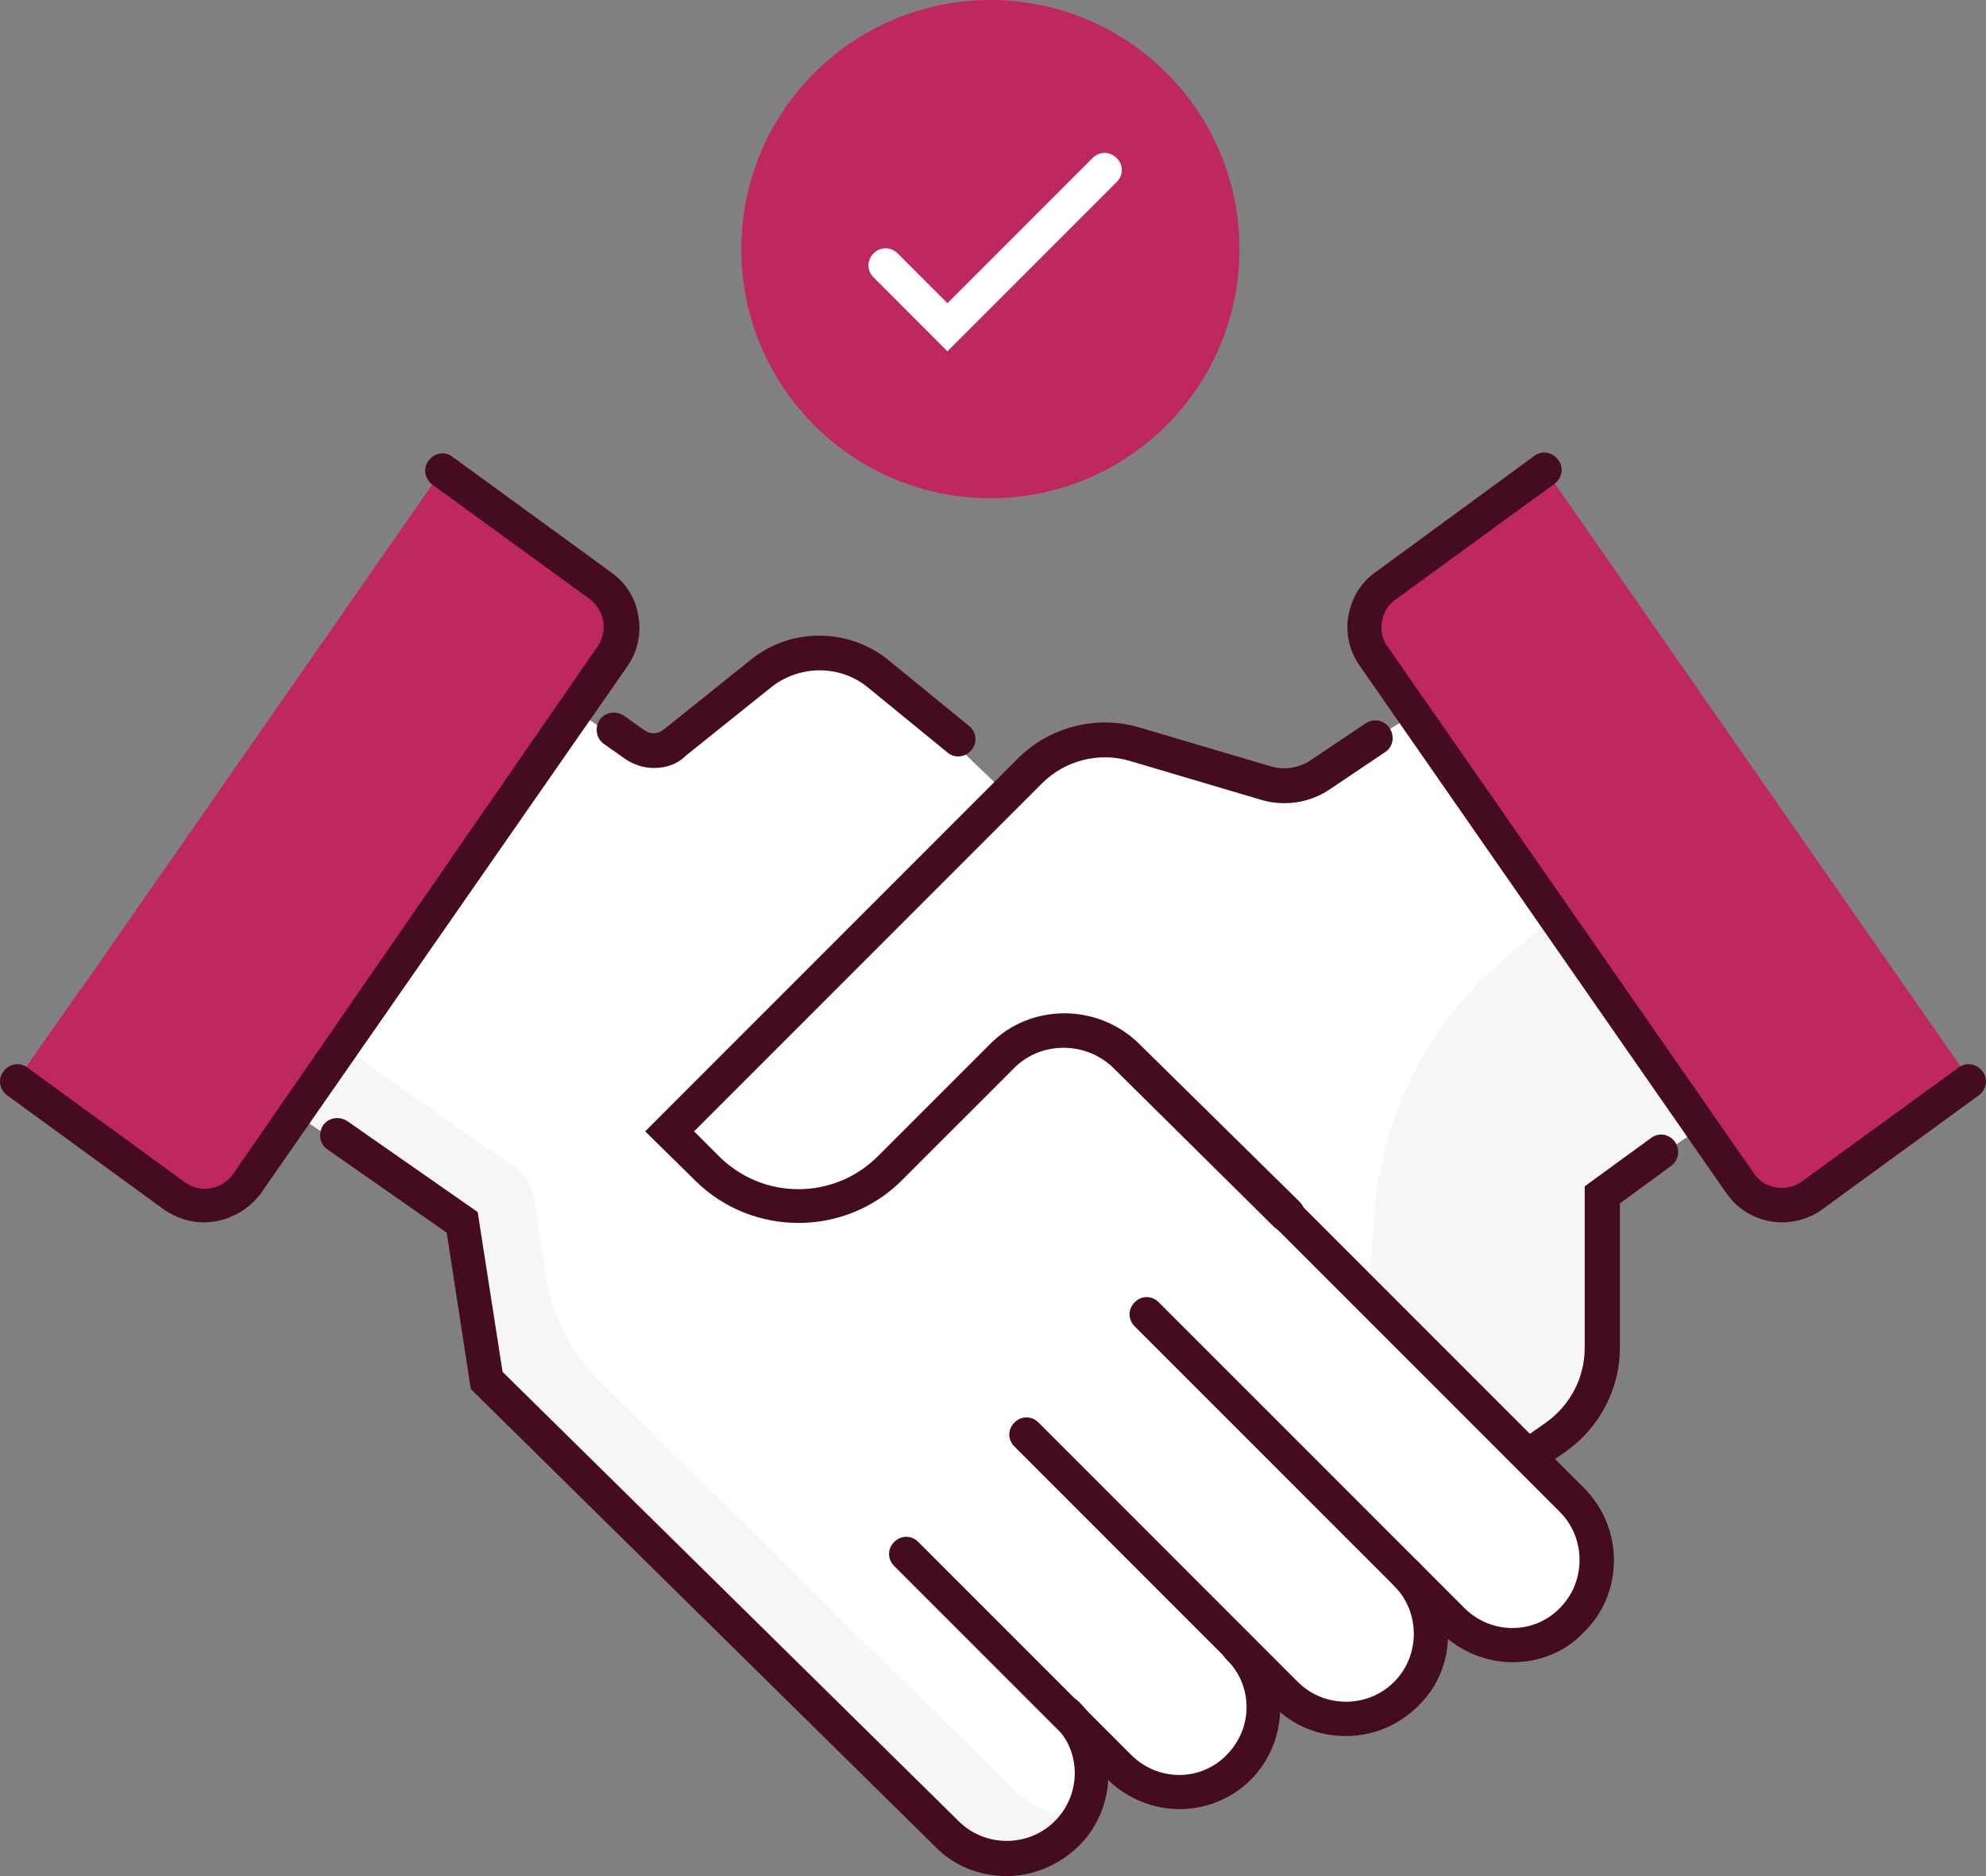 <svg width="36" height="34" viewBox="0 0 36 34" fill="none" xmlns="http://www.w3.org/2000/svg">
<rect x="0" y="0" width="36" height="34" fill="#808080" stroke="none"/>
<path d="M28.352 27.197L22.81 21.655L24.196 20.098L17.221 13.404L15.773 12.221C15.166 11.723 14.279 11.707 13.656 12.205L12.084 13.482C11.866 13.653 11.57 13.653 11.352 13.497L9.577 12.299L4.549 19.631L8.223 22.153L8.675 25.017L17.019 33.237C17.626 33.844 18.591 33.844 19.198 33.237C19.805 32.63 19.805 31.665 19.198 31.058L20.163 32.023C20.771 32.63 21.736 32.63 22.343 32.023C22.95 31.416 22.95 30.451 22.343 29.843L23.184 30.684C23.791 31.291 24.756 31.291 25.363 30.684C25.97 30.077 25.97 29.112 25.363 28.505L26.204 29.345C26.811 29.952 27.776 29.952 28.383 29.345C28.944 28.769 28.944 27.788 28.352 27.197Z" fill="white"/>
<path d="M18.404 32.459L10.901 25.064C10.356 24.535 9.998 23.834 9.889 23.072L9.671 21.67C9.64 21.483 9.531 21.312 9.375 21.188L5.39 18.401L4.549 19.631L8.223 22.153L8.675 25.017L17.019 33.237C17.626 33.844 18.591 33.844 19.198 33.237C19.292 33.144 19.385 33.019 19.447 32.91C19.058 32.879 18.685 32.739 18.404 32.459Z" fill="#F6F6F6"/>
<path d="M13.485 12.703L14.544 11.863C14.232 11.894 13.921 12.018 13.656 12.221L12.925 12.812C13.111 12.859 13.329 12.828 13.485 12.703Z" fill="#F6F6F6"/>
<path d="M25.892 12.766L23.931 14.027C23.635 14.213 23.277 14.276 22.95 14.182L20.584 13.482C19.914 13.279 19.183 13.466 18.684 13.964L12.146 20.503L12.847 21.188C13.765 22.091 15.228 22.091 16.147 21.172L18.186 19.133C18.809 18.51 19.805 18.51 20.413 19.117L23.339 21.997L27.761 26.341L28.227 26.014C28.741 25.64 29.053 25.049 29.053 24.41V21.639L31.372 19.927L25.892 12.766Z" fill="white"/>
<path d="M29.022 24.426V21.655L31.341 20.098L28.539 16.315L27.325 17.327C25.908 18.495 25.036 20.207 24.912 22.028L24.803 23.523L27.73 26.356L28.197 26.029C28.71 25.656 29.022 25.064 29.022 24.426Z" fill="#F6F6F6"/>
<path d="M17.953 9.029C20.446 9.029 22.468 7.008 22.468 4.515C22.468 2.021 20.446 0 17.953 0C15.46 0 13.438 2.021 13.438 4.515C13.438 7.008 15.46 9.029 17.953 9.029Z" fill="#BE275F"/>
<path d="M17.174 6.367L15.836 5.028C15.711 4.904 15.711 4.717 15.836 4.592C15.96 4.468 16.147 4.468 16.271 4.592L17.174 5.495L19.805 2.864C19.93 2.74 20.117 2.74 20.241 2.864C20.366 2.989 20.366 3.176 20.241 3.3L17.174 6.367Z" fill="white"/>
<path d="M27.418 30.124C26.951 30.124 26.468 29.937 26.11 29.579L20.568 24.037C20.444 23.912 20.444 23.725 20.568 23.601C20.693 23.476 20.88 23.476 21.004 23.601L26.546 29.143C27.029 29.625 27.807 29.625 28.274 29.143C28.508 28.909 28.632 28.598 28.632 28.271C28.632 27.944 28.508 27.633 28.274 27.399L22.732 21.857C22.608 21.733 22.608 21.546 22.732 21.421C22.857 21.297 23.044 21.297 23.168 21.421L28.71 26.963C29.053 27.306 29.255 27.773 29.255 28.271C29.255 28.769 29.068 29.236 28.71 29.579C28.368 29.952 27.885 30.124 27.418 30.124Z" fill="#450B20"/>
<path d="M24.398 31.462C23.9 31.462 23.433 31.276 23.09 30.918L18.389 26.216C18.264 26.091 18.264 25.905 18.389 25.78C18.513 25.656 18.7 25.656 18.825 25.78L23.526 30.482C23.76 30.715 24.071 30.84 24.398 30.84C24.725 30.84 25.036 30.715 25.27 30.482C25.503 30.248 25.628 29.937 25.628 29.61C25.628 29.283 25.503 28.972 25.27 28.738C25.145 28.613 25.145 28.427 25.27 28.302C25.394 28.178 25.581 28.178 25.706 28.302C26.048 28.645 26.25 29.112 26.25 29.61C26.25 30.108 26.064 30.575 25.706 30.918C25.363 31.26 24.896 31.462 24.398 31.462Z" fill="#450B20"/>
<path d="M21.378 32.786C20.911 32.786 20.428 32.599 20.07 32.241L16.209 28.38C16.085 28.256 16.085 28.069 16.209 27.944C16.334 27.82 16.521 27.82 16.645 27.944L20.506 31.805C20.989 32.288 21.767 32.288 22.234 31.805C22.717 31.322 22.717 30.544 22.234 30.077C22.11 29.952 22.11 29.765 22.234 29.641C22.359 29.517 22.546 29.517 22.67 29.641C23.386 30.357 23.386 31.54 22.67 32.256C22.328 32.599 21.86 32.786 21.378 32.786Z" fill="#450B20"/>
<path d="M18.249 34C17.75 34 17.283 33.813 16.941 33.455L8.534 25.173L8.098 22.34L5.934 20.83C5.794 20.736 5.763 20.534 5.857 20.394C5.95 20.254 6.152 20.223 6.293 20.316L8.659 21.966L9.11 24.862L17.377 33.004C17.61 33.237 17.922 33.362 18.249 33.362C18.576 33.362 18.887 33.237 19.12 33.004C19.603 32.521 19.603 31.743 19.12 31.276C18.996 31.151 18.996 30.964 19.12 30.84C19.245 30.715 19.432 30.715 19.556 30.84C20.272 31.556 20.272 32.739 19.556 33.455C19.198 33.798 18.731 34 18.249 34Z" fill="#450B20"/>
<path d="M23.308 22.324C23.23 22.324 23.152 22.293 23.09 22.231L20.179 19.351C19.681 18.868 18.871 18.868 18.389 19.351L16.349 21.39C15.322 22.418 13.641 22.418 12.613 21.406L11.695 20.503L18.451 13.746C19.027 13.17 19.883 12.952 20.662 13.186L23.028 13.886C23.277 13.964 23.542 13.918 23.76 13.777L24.756 13.108C24.896 13.015 25.098 13.046 25.192 13.201C25.285 13.342 25.254 13.544 25.098 13.637L24.102 14.307C23.729 14.556 23.277 14.618 22.857 14.494L20.49 13.793C19.93 13.622 19.307 13.777 18.887 14.198L12.582 20.503L13.049 20.97C13.843 21.748 15.12 21.748 15.913 20.954L17.953 18.915C18.684 18.183 19.883 18.183 20.631 18.899L23.557 21.779C23.682 21.904 23.682 22.091 23.557 22.215C23.479 22.293 23.401 22.324 23.308 22.324Z" fill="#450B20"/>
<path d="M27.73 26.668C27.636 26.668 27.543 26.621 27.48 26.543C27.387 26.403 27.418 26.216 27.558 26.107L28.025 25.78C28.461 25.469 28.726 24.971 28.726 24.426V21.499L29.924 20.627C30.065 20.518 30.252 20.549 30.36 20.69C30.454 20.83 30.438 21.017 30.298 21.125L29.364 21.81V24.426C29.364 25.157 29.006 25.858 28.399 26.294L27.932 26.621C27.854 26.652 27.792 26.668 27.73 26.668Z" fill="#450B20"/>
<path d="M11.85 13.918C11.664 13.918 11.477 13.855 11.321 13.746L10.947 13.482C10.807 13.388 10.776 13.186 10.87 13.046C10.963 12.906 11.165 12.874 11.306 12.968L11.679 13.233C11.788 13.31 11.928 13.31 12.037 13.217L13.61 11.956C14.341 11.364 15.4 11.38 16.116 11.972L17.564 13.155C17.704 13.264 17.719 13.466 17.61 13.591C17.501 13.731 17.299 13.746 17.174 13.637L15.727 12.454C15.229 12.049 14.512 12.049 13.999 12.439L12.426 13.7C12.271 13.855 12.068 13.918 11.85 13.918Z" fill="#450B20"/>
<path d="M10.87 10.602L8.021 8.515L0.315 19.584L3.164 21.67C3.584 21.966 4.16 21.857 4.456 21.437L11.103 11.878C11.399 11.473 11.29 10.897 10.87 10.602Z" fill="#BE275F"/>
<path d="M5.592 19.724C5.296 20.16 4.689 20.269 4.253 19.958L1.467 17.919L0.299 19.584L3.164 21.67C3.584 21.966 4.16 21.857 4.456 21.437L5.592 19.724Z" fill="#BE275F"/>
<path d="M25.145 10.602L28.01 8.515L35.716 19.584L32.851 21.67C32.431 21.966 31.855 21.857 31.559 21.437L24.912 11.878C24.616 11.473 24.725 10.897 25.145 10.602Z" fill="#BE275F"/>
<path d="M30.423 19.724C30.718 20.16 31.326 20.269 31.761 19.958L34.548 17.919L35.716 19.584L32.851 21.67C32.431 21.966 31.855 21.857 31.559 21.437L30.423 19.724Z" fill="#BE275F"/>
<path d="M3.693 22.153C3.444 22.153 3.21 22.075 2.992 21.935L0.128 19.849C-0.012 19.74 -0.043 19.553 0.066 19.413C0.175 19.273 0.361 19.242 0.501 19.351L3.366 21.437C3.646 21.624 4.02 21.561 4.222 21.281L10.838 11.707C10.932 11.567 10.963 11.411 10.932 11.24C10.901 11.084 10.807 10.944 10.683 10.851L7.834 8.78C7.694 8.671 7.663 8.484 7.772 8.344C7.881 8.204 8.067 8.173 8.207 8.282L11.072 10.368C11.337 10.555 11.523 10.835 11.57 11.162C11.632 11.489 11.555 11.816 11.368 12.081L4.72 21.639C4.471 21.966 4.082 22.153 3.693 22.153Z" fill="#450B20"/>
<path d="M32.306 22.153C31.917 22.153 31.528 21.966 31.294 21.624L24.647 12.065C24.46 11.8 24.382 11.458 24.445 11.146C24.507 10.82 24.678 10.539 24.958 10.352L27.807 8.266C27.947 8.157 28.134 8.189 28.243 8.329C28.352 8.469 28.321 8.656 28.181 8.765L25.317 10.851C25.176 10.944 25.083 11.084 25.052 11.255C25.021 11.411 25.052 11.582 25.145 11.707L31.793 21.265C31.98 21.546 32.369 21.608 32.649 21.421L35.498 19.351C35.638 19.242 35.825 19.273 35.934 19.413C36.043 19.553 36.011 19.74 35.871 19.849L33.007 21.935C32.805 22.075 32.556 22.153 32.306 22.153Z" fill="#450B20"/>
</svg>
